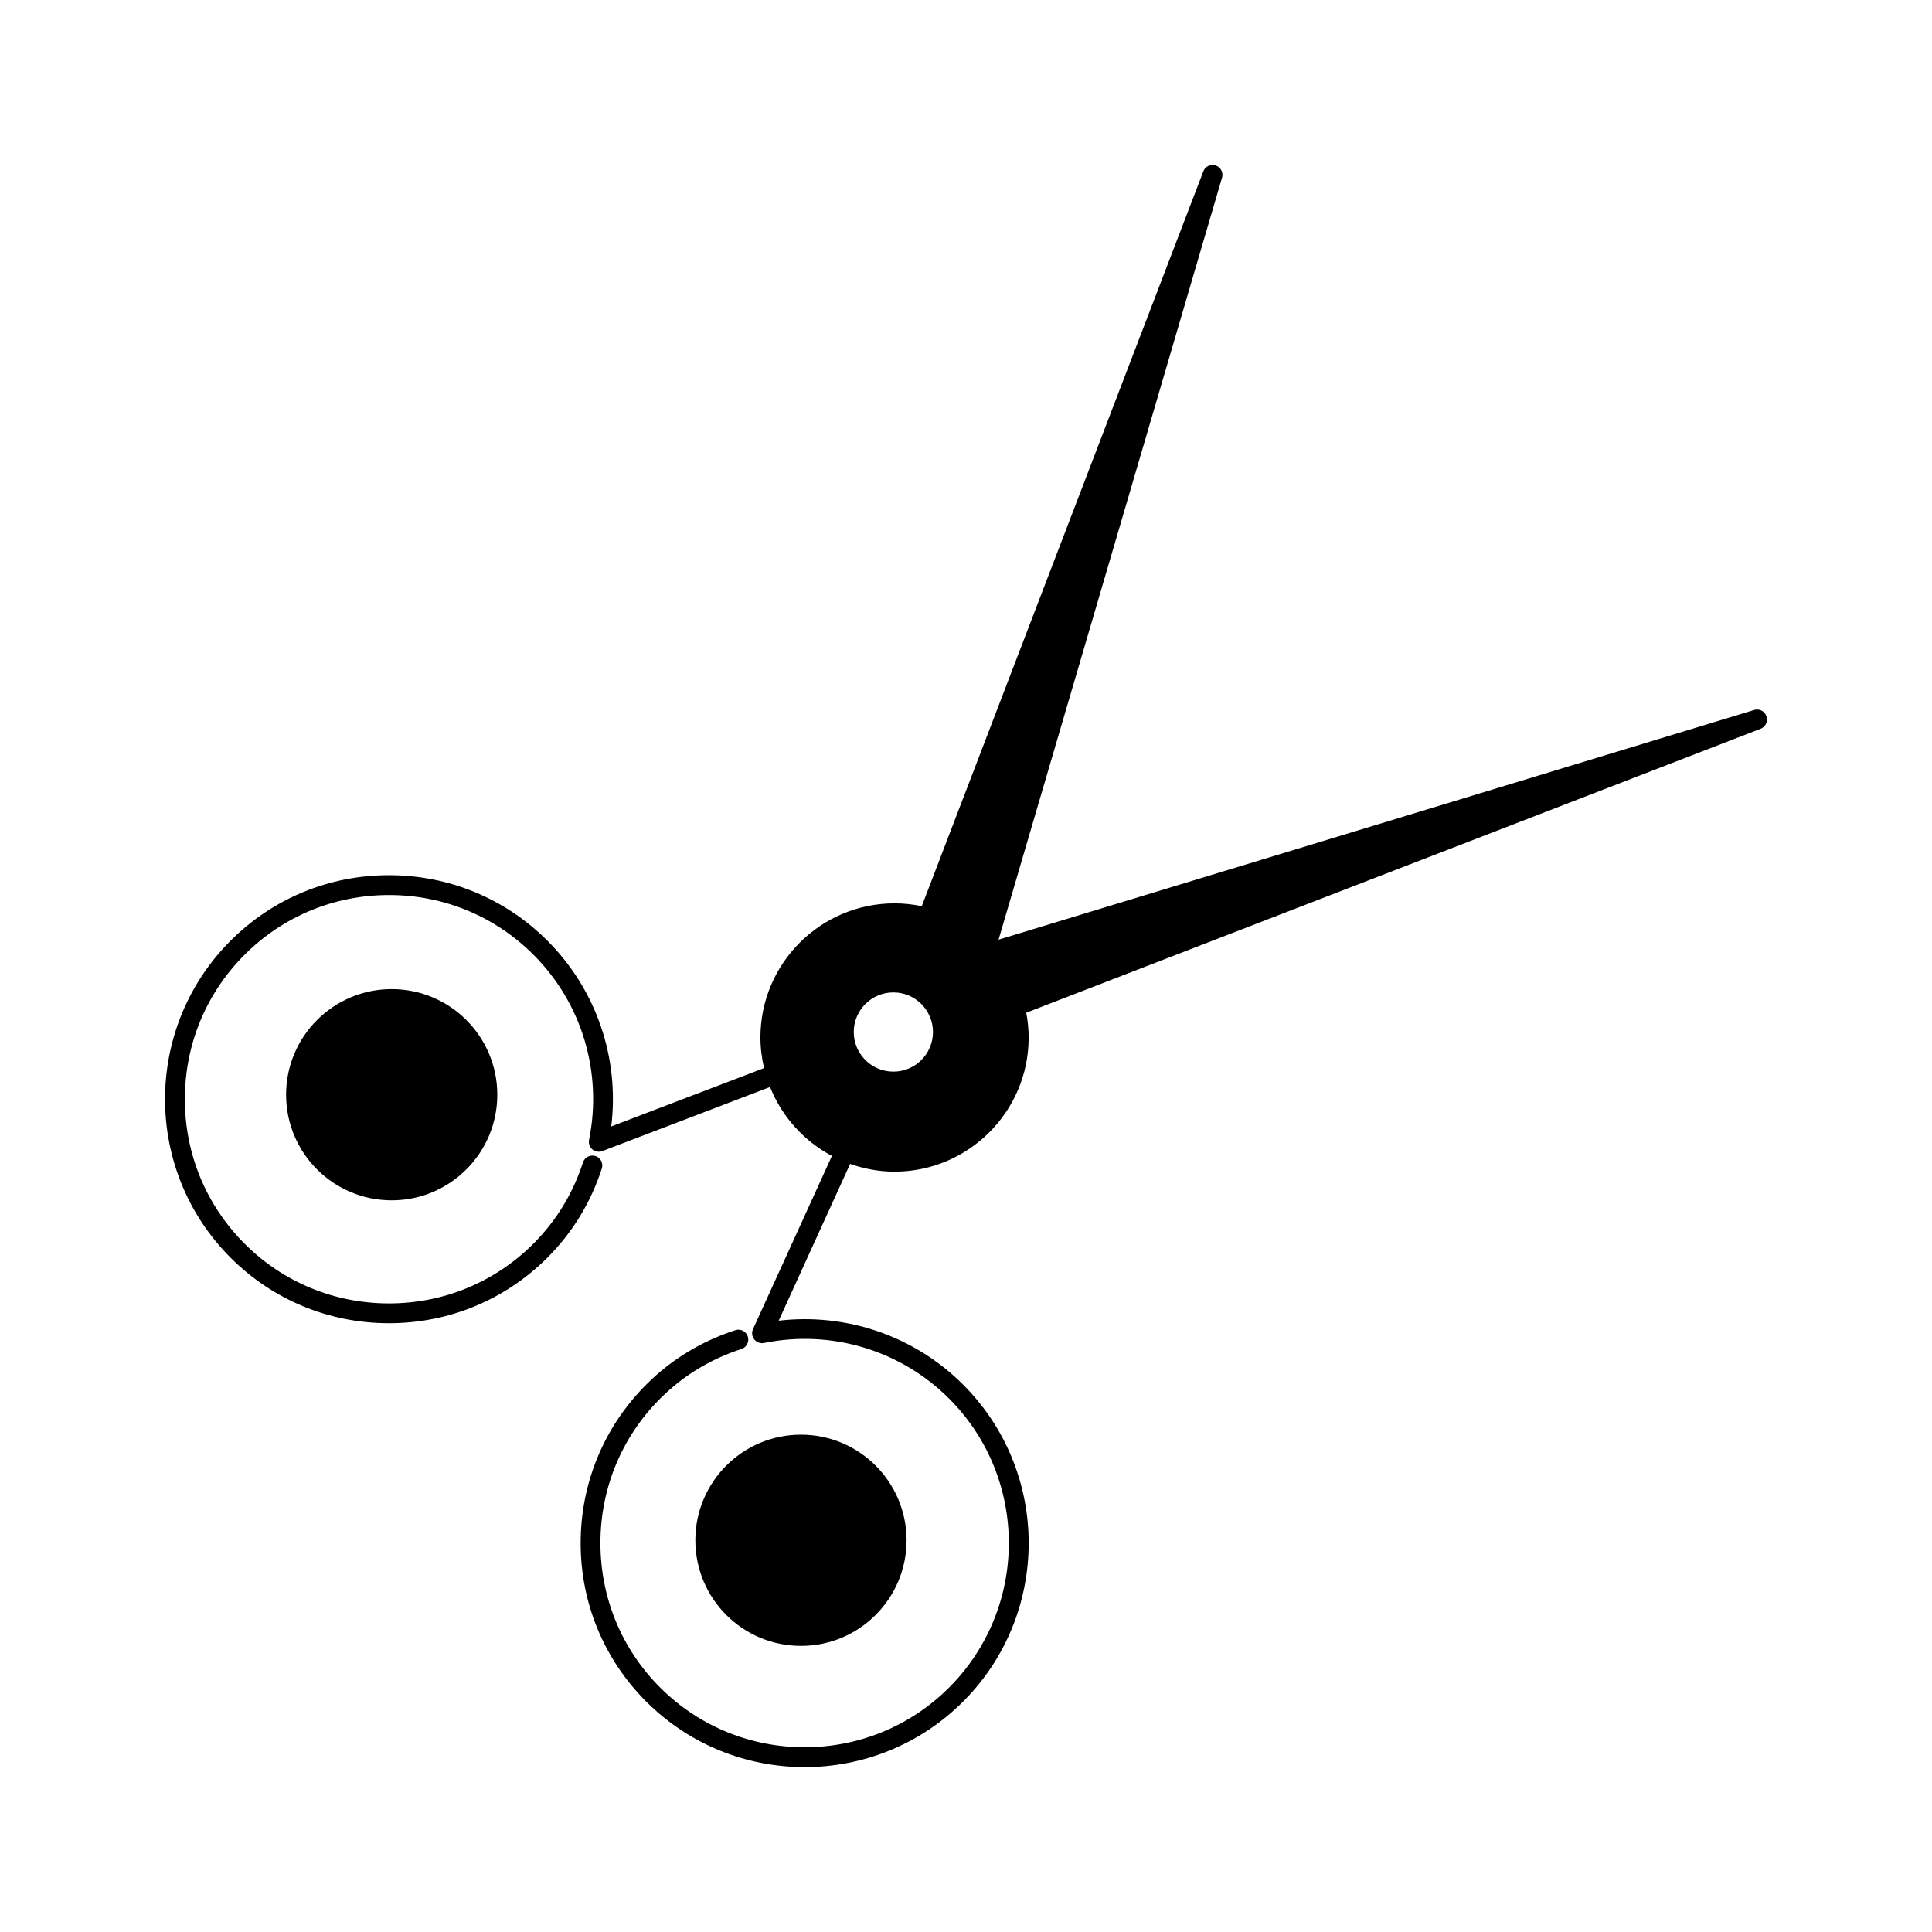 <?xml version="1.0" encoding="UTF-8"?>
<!-- Uploaded to: SVG Repo, www.svgrepo.com, Generator: SVG Repo Mixer Tools -->
<svg fill="#000000" width="800px" height="800px" version="1.1" viewBox="144 144 512 512" xmlns="http://www.w3.org/2000/svg">
 <g>
  <path d="m612.12 333.8c-0.457-1.328-1.863-2.059-3.242-1.652l-200.25 60.879 59.223-201.95c0.398-1.348-0.336-2.766-1.668-3.219-1.344-0.457-2.785 0.23-3.289 1.547l-74.617 194.74c-2.336-0.484-4.75-0.746-7.223-0.746-19.59 0-35.535 15.938-35.535 35.535 0 2.797 0.355 5.504 0.973 8.117l-40.508 15.465c2.219-18.121-3.926-36.223-16.902-49.207-11.199-11.203-26.113-17.371-41.996-17.371-15.879 0-30.797 6.168-41.988 17.371-23.152 23.148-23.152 60.828 0 83.984 11.199 11.195 26.109 17.371 41.984 17.371s30.785-6.176 41.984-17.371c6.641-6.644 11.488-14.586 14.422-23.625 0.445-1.379-0.309-2.859-1.684-3.301-1.387-0.441-2.859 0.316-3.305 1.68-2.672 8.238-7.09 15.48-13.137 21.539-10.207 10.203-23.801 15.832-38.273 15.832s-28.07-5.621-38.273-15.832c-10.203-10.211-15.828-23.801-15.828-38.285 0-14.48 5.621-28.078 15.828-38.277 10.207-10.207 23.805-15.832 38.277-15.832s28.078 5.617 38.285 15.832c12.832 12.824 18.336 31.164 14.727 49.055-0.188 0.945 0.148 1.906 0.875 2.519 0.73 0.609 1.746 0.793 2.629 0.453l44.461-16.984c3.137 7.852 8.98 14.328 16.395 18.262l-20.914 45.906c-0.41 0.898-0.277 1.945 0.332 2.723 0.609 0.766 1.617 1.148 2.57 0.945 17.879-3.609 36.227 1.906 49.062 14.738 21.109 21.109 21.109 55.457 0 76.574-21.113 21.113-55.461 21.102-76.57 0-10.207-10.207-15.828-23.801-15.828-38.285 0-14.484 5.621-28.078 15.832-38.285 6.039-6.035 13.289-10.465 21.543-13.145 1.375-0.445 2.129-1.922 1.684-3.305-0.453-1.387-1.926-2.137-3.305-1.68-9.047 2.945-17 7.789-23.625 14.422-11.199 11.203-17.371 26.121-17.371 41.996s6.168 30.789 17.367 41.996c11.578 11.57 26.785 17.371 41.996 17.371 15.207 0 30.418-5.793 41.996-17.371 23.164-23.152 23.164-60.836 0-83.988-12.898-12.906-30.867-19.035-48.875-16.949l18.93-41.547c3.688 1.297 7.644 2.051 11.777 2.051 19.59 0 35.535-15.938 35.535-35.535 0-2.258-0.234-4.449-0.637-6.582l194.64-75.258c1.301-0.527 1.98-1.984 1.52-3.32zm-231.37 94.191c-5.793 0-10.496-4.703-10.496-10.496 0-5.793 4.703-10.496 10.496-10.496 5.793 0 10.496 4.703 10.496 10.496 0 5.793-4.695 10.496-10.496 10.496z"/>
  <path d="m275.79 434.11c0 15.457-12.531 27.988-27.988 27.988-15.457 0-27.984-12.531-27.984-27.988s12.527-27.988 27.984-27.988c15.457 0 27.988 12.531 27.988 27.988"/>
  <path d="m384.25 552.19c0 15.457-12.531 27.988-27.988 27.988s-27.988-12.531-27.988-27.988c0-15.457 12.531-27.988 27.988-27.988s27.988 12.531 27.988 27.988"/>
 </g>
</svg>